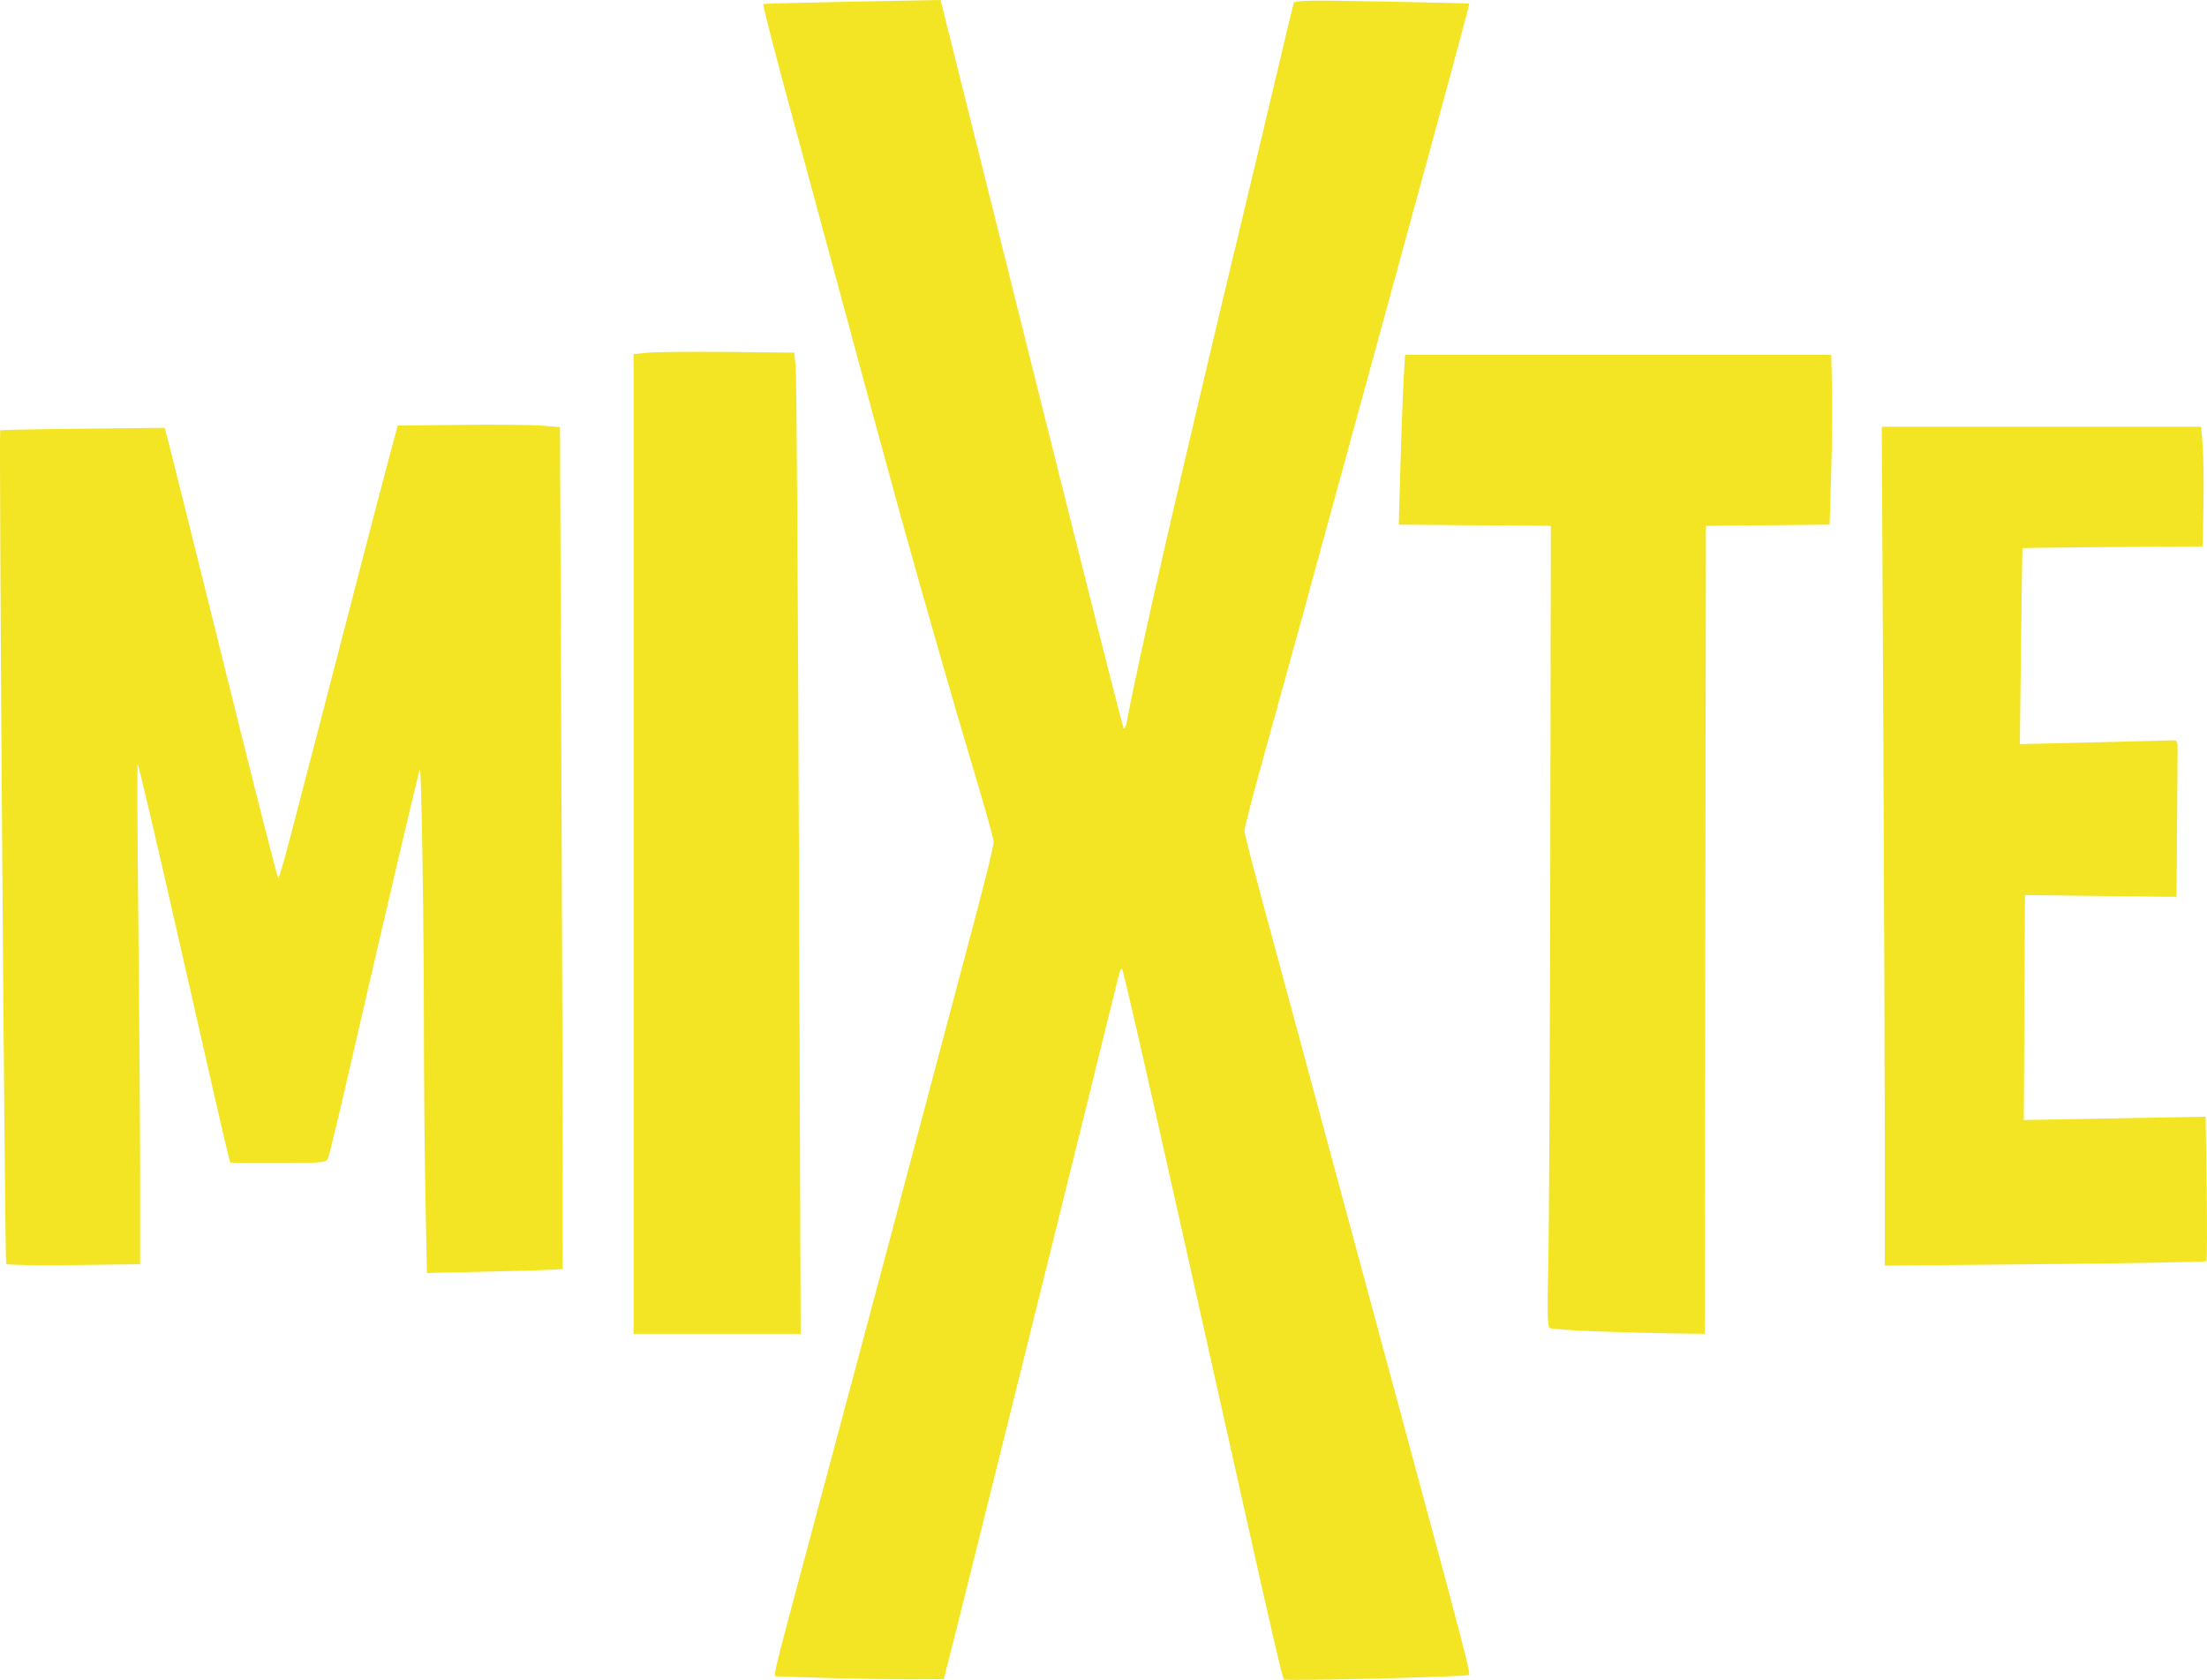 <?xml version="1.0" encoding="UTF-8" standalone="no"?>
<!-- Created with Inkscape (http://www.inkscape.org/) -->
<svg xmlns="http://www.w3.org/2000/svg" xmlns:svg="http://www.w3.org/2000/svg" version="1.1" id="svg3270" width="968.347" height="737.043" viewBox="0 0 968.347 737.043">
  <defs id="defs3274"/>
  <g id="g3276" transform="translate(-478.017,-170.786)">
    <path style="fill:#f3e524;fill-opacity:1" d="m 841,906.991 c -12.375,-0.344 -22.663,-0.708 -22.861,-0.808 -0.678,-0.343 0.894,-6.873 8.255,-34.276 4.049,-15.074 10.842,-40.457 15.095,-56.407 4.253,-15.95 10.571,-39.575 14.041,-52.5 6.024,-22.444 14.454,-54.159 33.092,-124.5 4.663,-17.6 10.225,-38.525 12.36,-46.5 C 909.498,560.184 914,542.245 914,540.126 c 0,-1.225 -4.017,-15.591 -8.926,-31.926 C 897.143,481.811 885.14,440.024 873.133,397 c -3.748,-13.429 -18.057,-66.126 -32.177,-118.5 -3.262,-12.1 -11.035,-40.809 -17.273,-63.797 -6.238,-22.988 -11.081,-41.948 -10.763,-42.132 0.318,-0.184 17.948,-0.662 39.178,-1.06 l 38.599,-0.725 39.79,159.357 c 21.885,87.646 40.121,159.728 40.526,160.182 0.404,0.454 1.048,-0.896 1.43,-3 4.64,-25.549 24.589,-112.479 51.021,-222.325 4.037,-16.775 10.577,-44.225 14.535,-61 3.958,-16.775 7.387,-31.126 7.621,-31.892 0.359,-1.174 6.403,-1.277 38.652,-0.659 21.025,0.403 38.314,0.816 38.42,0.919 0.181,0.174 -14.301,53.661 -31.174,115.132 -4.076,14.85 -14.665,53.55 -23.532,86 -16.999,62.213 -21.607,78.974 -35.432,128.885 -4.705,16.987 -8.555,31.725 -8.555,32.752 0,1.027 2.901,12.554 6.446,25.615 3.545,13.061 12.512,46.248 19.926,73.748 7.414,27.5 17.311,64.175 21.992,81.5 4.682,17.325 12.641,46.8 17.687,65.5 5.046,18.7 11.365,42.1 14.041,52 15.219,56.288 19.153,71.588 18.562,72.179 -0.814,0.814 -80.564,2.745 -81.339,1.969 -0.617,-0.617 -5.552,-21.946 -18.778,-81.148 -27.713,-124.051 -36.284,-162.259 -44.194,-197 -4.133,-18.15 -7.7,-33.188 -7.928,-33.417 -0.713,-0.717 -1.01,0.164 -3.34,9.917 -3.23,13.52 -64.052,258.569 -69.993,282 l -4.944,19.5 -14.318,0.058 C 869.943,907.591 853.375,907.335 841,906.991 Z M 756,541.08 v -214.92 l 6.25,-0.632 c 3.438,-0.348 19.3,-0.496 35.25,-0.33 l 29,0.303 0.654,6.5 c 0.36,3.575 0.993,100.438 1.408,215.25 L 829.315,756 H 792.658 756 Z m 423.336,213.874 c -11.09,-0.401 -20.716,-1.07 -21.39,-1.487 -0.945,-0.584 -1.082,-6.982 -0.6,-27.862 0.344,-14.907 0.737,-93.929 0.873,-175.604 l 0.247,-148.5 -33.363,-0.264 -33.363,-0.264 0.742,-26.236 c 0.408,-14.43 1.03,-31.186 1.381,-37.236 l 0.638,-11 h 93.5 93.5 l 0.321,15 c 0.177,8.25 0.014,25.005 -0.361,37.234 l -0.682,22.234 -27.139,0.266 -27.139,0.266 -0.253,177.25 -0.253,177.25 -13.247,-0.159 c -7.286,-0.087 -22.321,-0.487 -33.411,-0.888 z M 664.667,695.407 c -0.365,-18.649 -0.664,-52.171 -0.665,-74.494 -0.002,-43.669 -1.07,-113.179 -1.729,-112.519 -0.516,0.516 -13.104,54.12 -33.37,142.106 -3.294,14.3 -6.41,27.012 -6.924,28.25 -0.928,2.232 -1.102,2.25 -21.918,2.25 h -20.983 l -0.986,-3.75 c -1.076,-4.092 -8.556,-36.694 -20.59,-89.75 -11.337,-49.98 -18.592,-80.925 -19.092,-81.424 -0.242,-0.242 -0.096,32.604 0.325,72.992 0.421,40.388 0.766,89.85 0.766,109.916 v 36.484 l -29.133,0.361 c -16.023,0.198 -29.361,-0.019 -29.641,-0.484 -0.597,-0.992 -3.211,-365.211 -2.624,-365.745 0.219,-0.199 16.555,-0.528 36.302,-0.731 L 550.309,358.5 553.022,369 c 1.492,5.775 12.55,50.212 24.573,98.75 12.023,48.538 22.146,88.25 22.496,88.25 0.35,0 2.532,-7.312 4.85,-16.25 2.317,-8.938 7.972,-30.65 12.565,-48.25 4.594,-17.6 12.011,-46.175 16.482,-63.5 4.472,-17.325 10.467,-40.275 13.324,-51 l 5.193,-19.5 27.498,-0.307 c 15.124,-0.169 31.148,-0.021 35.61,0.328 l 8.112,0.635 0.745,184.481 c 0.41,101.465 0.549,184.677 0.31,184.916 -0.239,0.239 -13.713,0.733 -29.942,1.098 l -29.507,0.663 z m 640.333,-19.105 c -2e-4,-27.391 -0.3,-110.215 -0.665,-184.052 L 1303.669,358 h 70.076 70.076 l 0.65,8.25 c 0.358,4.537 0.511,16.35 0.34,26.25 l -0.311,18 -39.467,0.3 c -21.707,0.165 -39.537,0.39 -39.623,0.5 -0.086,0.11 -0.382,19.497 -0.658,43.083 l -0.502,42.883 32.125,-0.751 c 17.669,-0.413 33.25,-0.811 34.625,-0.883 2.34,-0.124 2.497,0.173 2.458,4.618 -0.023,2.612 -0.135,18.089 -0.25,34.393 L 1433,564.285 1399.75,563.893 1366.5,563.5 l -0.26,49.35 -0.26,49.35 39.894,-0.735 39.894,-0.735 0.446,31.385 c 0.245,17.262 0.185,31.666 -0.134,32.011 -0.319,0.344 -32.192,0.93 -70.83,1.302 l -70.25,0.676 z" id="path3473"/>
  </g>
</svg>
